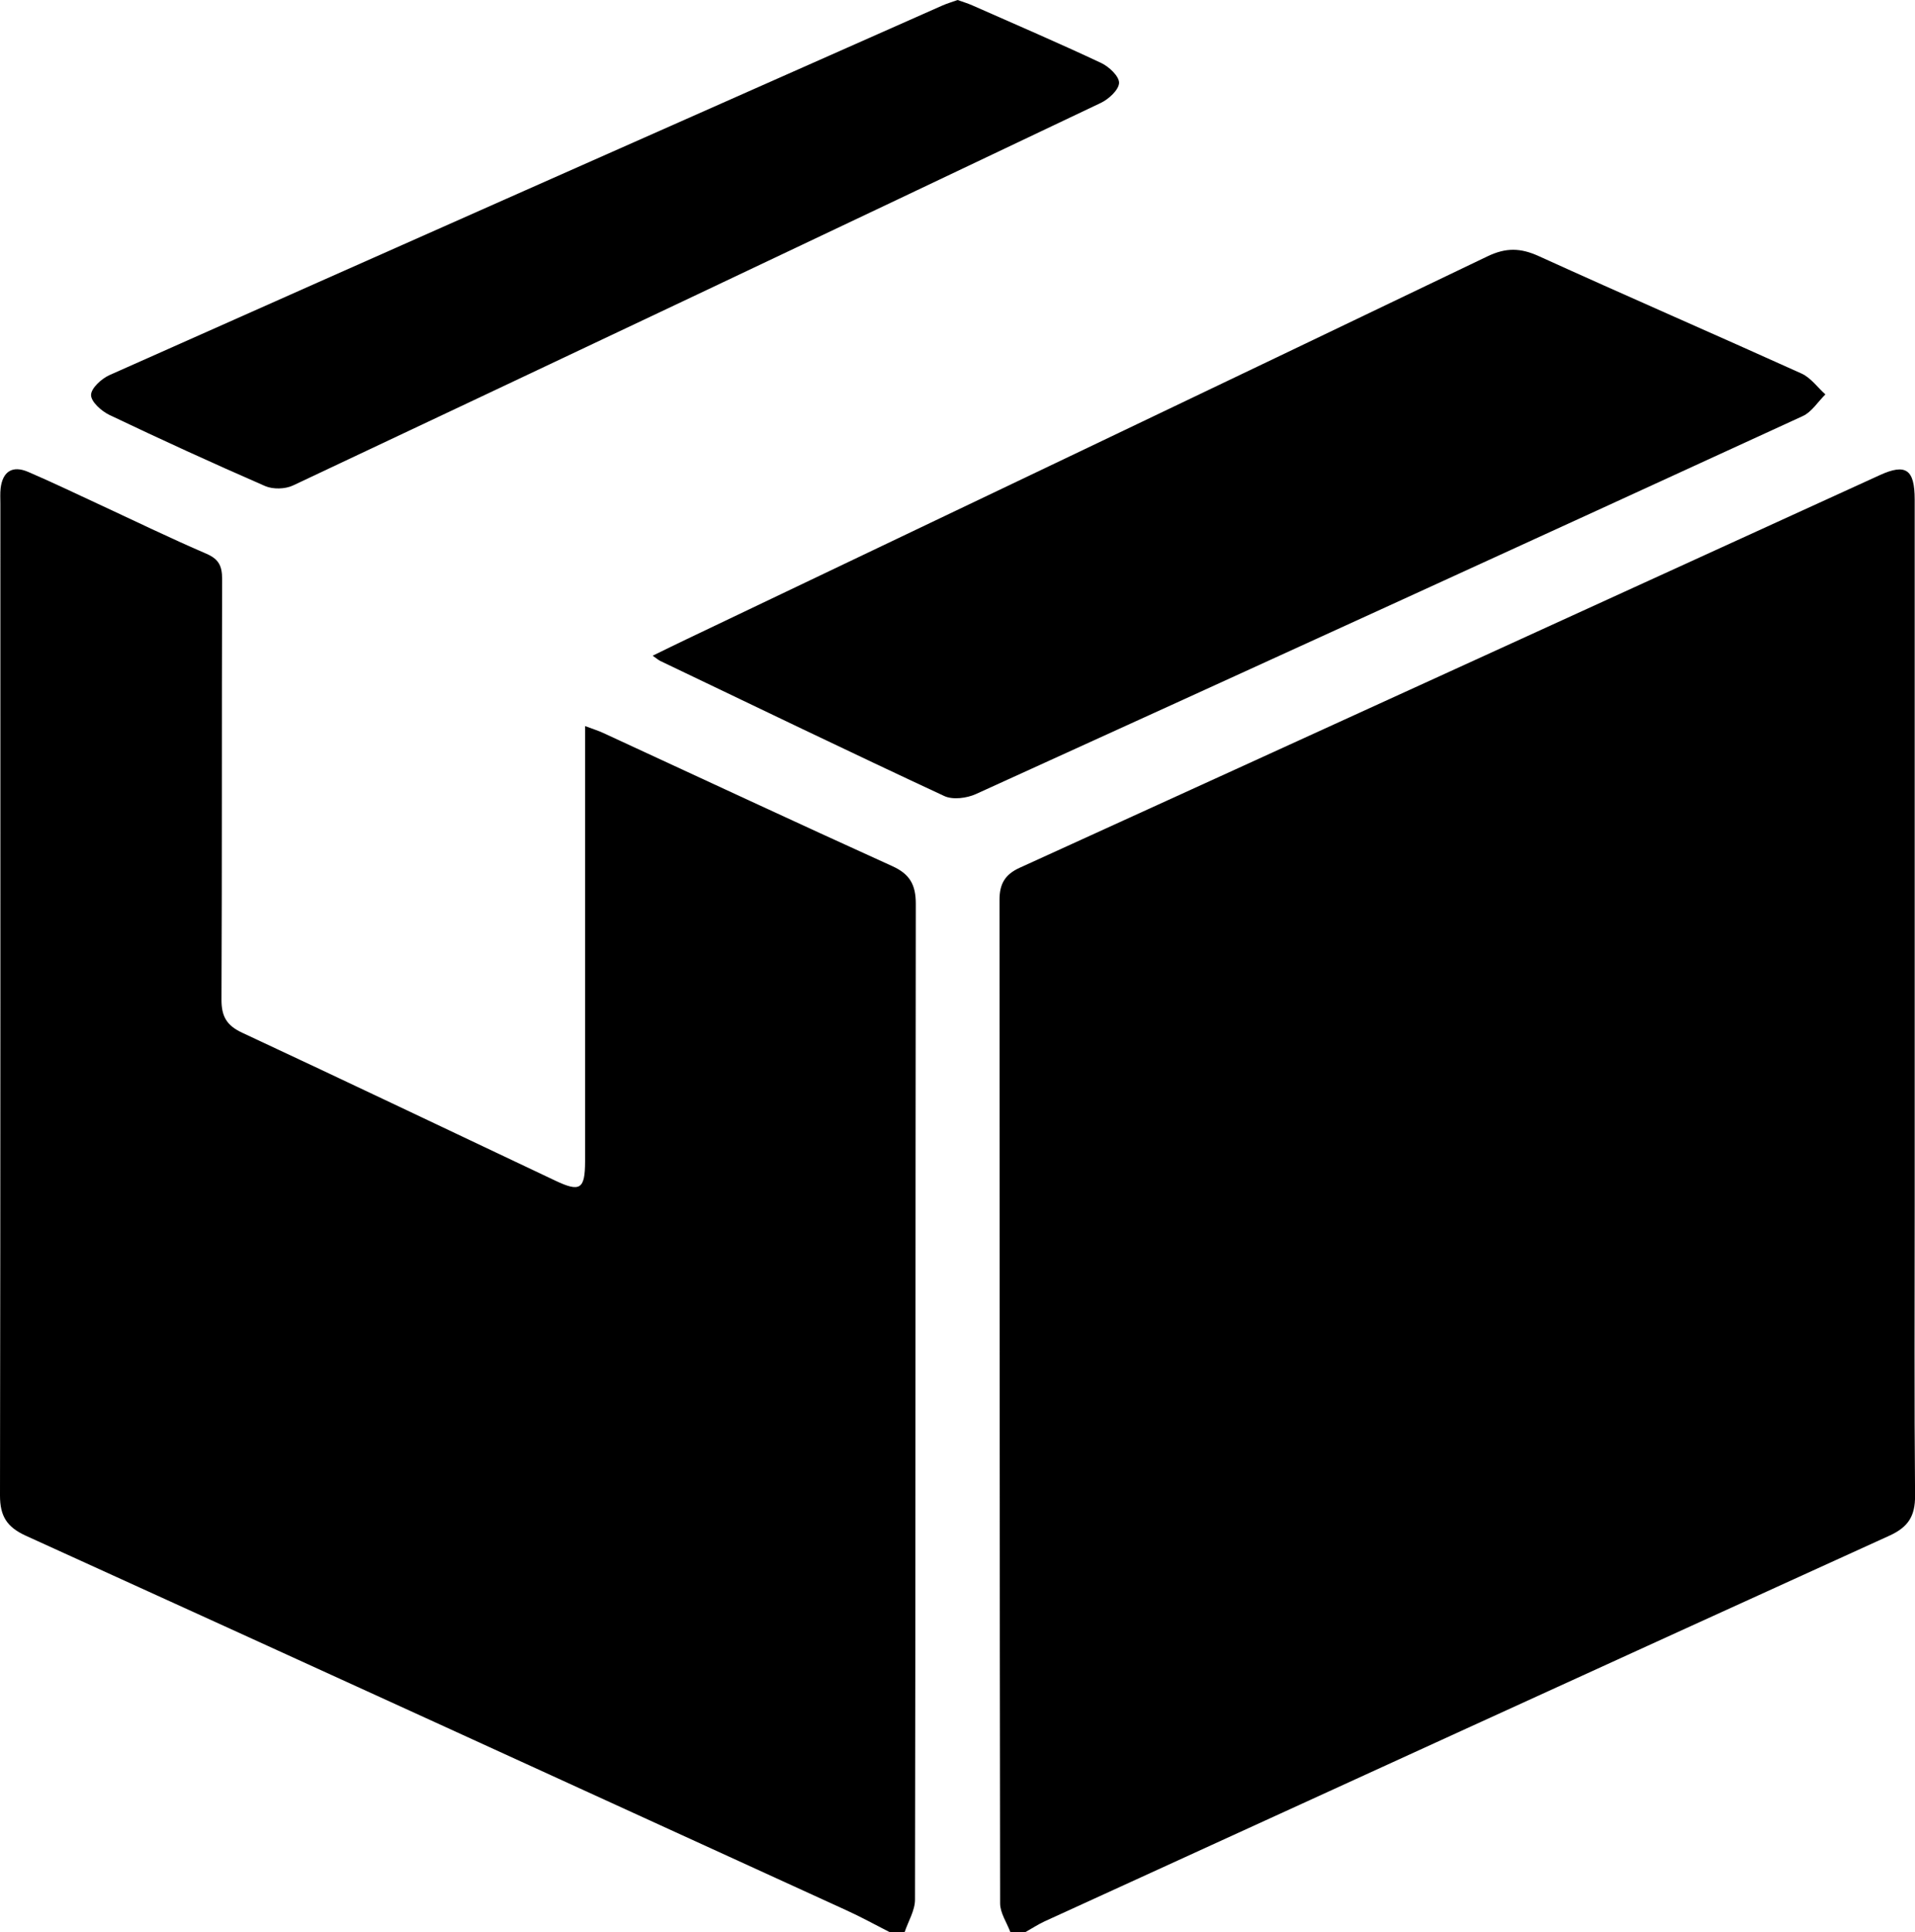 <?xml version="1.0" encoding="UTF-8"?><svg id="a" xmlns="http://www.w3.org/2000/svg" viewBox="0 0 310.9 313.65"><path d="M164.03,313.65c-.58-1.55-1.66-3.11-1.66-4.66-.09-54.3-.06-108.61-.1-162.91,0-2.56,.87-4.12,3.28-5.21,46.56-21.21,93.09-42.49,139.64-63.74,4.23-1.93,5.66-.93,5.66,3.97,0,38.28,0,76.55,0,114.83,0,15.62-.08,31.24,.06,46.85,.03,3.34-1.11,5.13-4.17,6.52-45.74,20.8-91.43,41.71-137.13,62.6-1.08,.5-2.09,1.17-3.13,1.75h-2.45Z"/><path d="M144.42,313.65c-2.34-1.19-4.63-2.46-7.01-3.54-44.4-20.3-88.79-40.61-133.23-60.81C1.13,247.91,0,246.13,0,242.79c.09-53.69,.06-107.37,.06-161.06,0-.82-.05-1.64,.04-2.45,.33-2.75,1.92-3.77,4.48-2.67,3.84,1.65,7.61,3.46,11.4,5.22,5.83,2.7,11.6,5.51,17.5,8.05,2.03,.87,2.59,1.99,2.58,4.11-.07,22.76,0,45.52-.1,68.28-.01,2.74,.85,4.21,3.36,5.38,16.99,7.93,33.92,16.01,50.87,24.03,4,1.89,4.79,1.37,4.8-3.14,0-22.35,0-44.7,0-67.06v-3.61c1.28,.48,2.13,.74,2.93,1.11,15.64,7.22,31.24,14.51,46.93,21.62,2.88,1.3,3.83,3.05,3.83,6.12-.07,53.89-.03,107.78-.13,161.67,0,1.75-1.1,3.51-1.68,5.26h-2.45Z"/><path d="M105.95,106.45c2.01-.98,3.71-1.82,5.41-2.63,43.39-20.71,86.8-41.4,130.14-62.21,2.98-1.43,5.35-1.38,8.3-.04,14.18,6.45,28.48,12.65,42.68,19.07,1.5,.68,2.59,2.24,3.87,3.39-1.22,1.2-2.22,2.85-3.68,3.52-44.71,20.54-89.45,40.99-134.24,61.36-1.48,.67-3.74,.96-5.12,.32-15.42-7.18-30.74-14.57-46.09-21.92-.33-.16-.62-.42-1.27-.87Z"/><path d="M155.46,0c.87,.31,1.65,.54,2.39,.87,6.99,3.08,14.01,6.11,20.92,9.35,1.27,.6,2.93,2.15,2.91,3.23-.03,1.13-1.67,2.64-2.95,3.25-43.69,20.79-87.42,41.5-131.18,62.12-1.26,.59-3.23,.64-4.5,.09-8.5-3.7-16.92-7.56-25.29-11.55-1.29-.62-2.98-2.13-2.98-3.23,0-1.1,1.69-2.65,2.98-3.23C62.79,40.85,107.87,20.89,152.94,.92c.83-.37,1.71-.62,2.53-.92Z"/></svg>